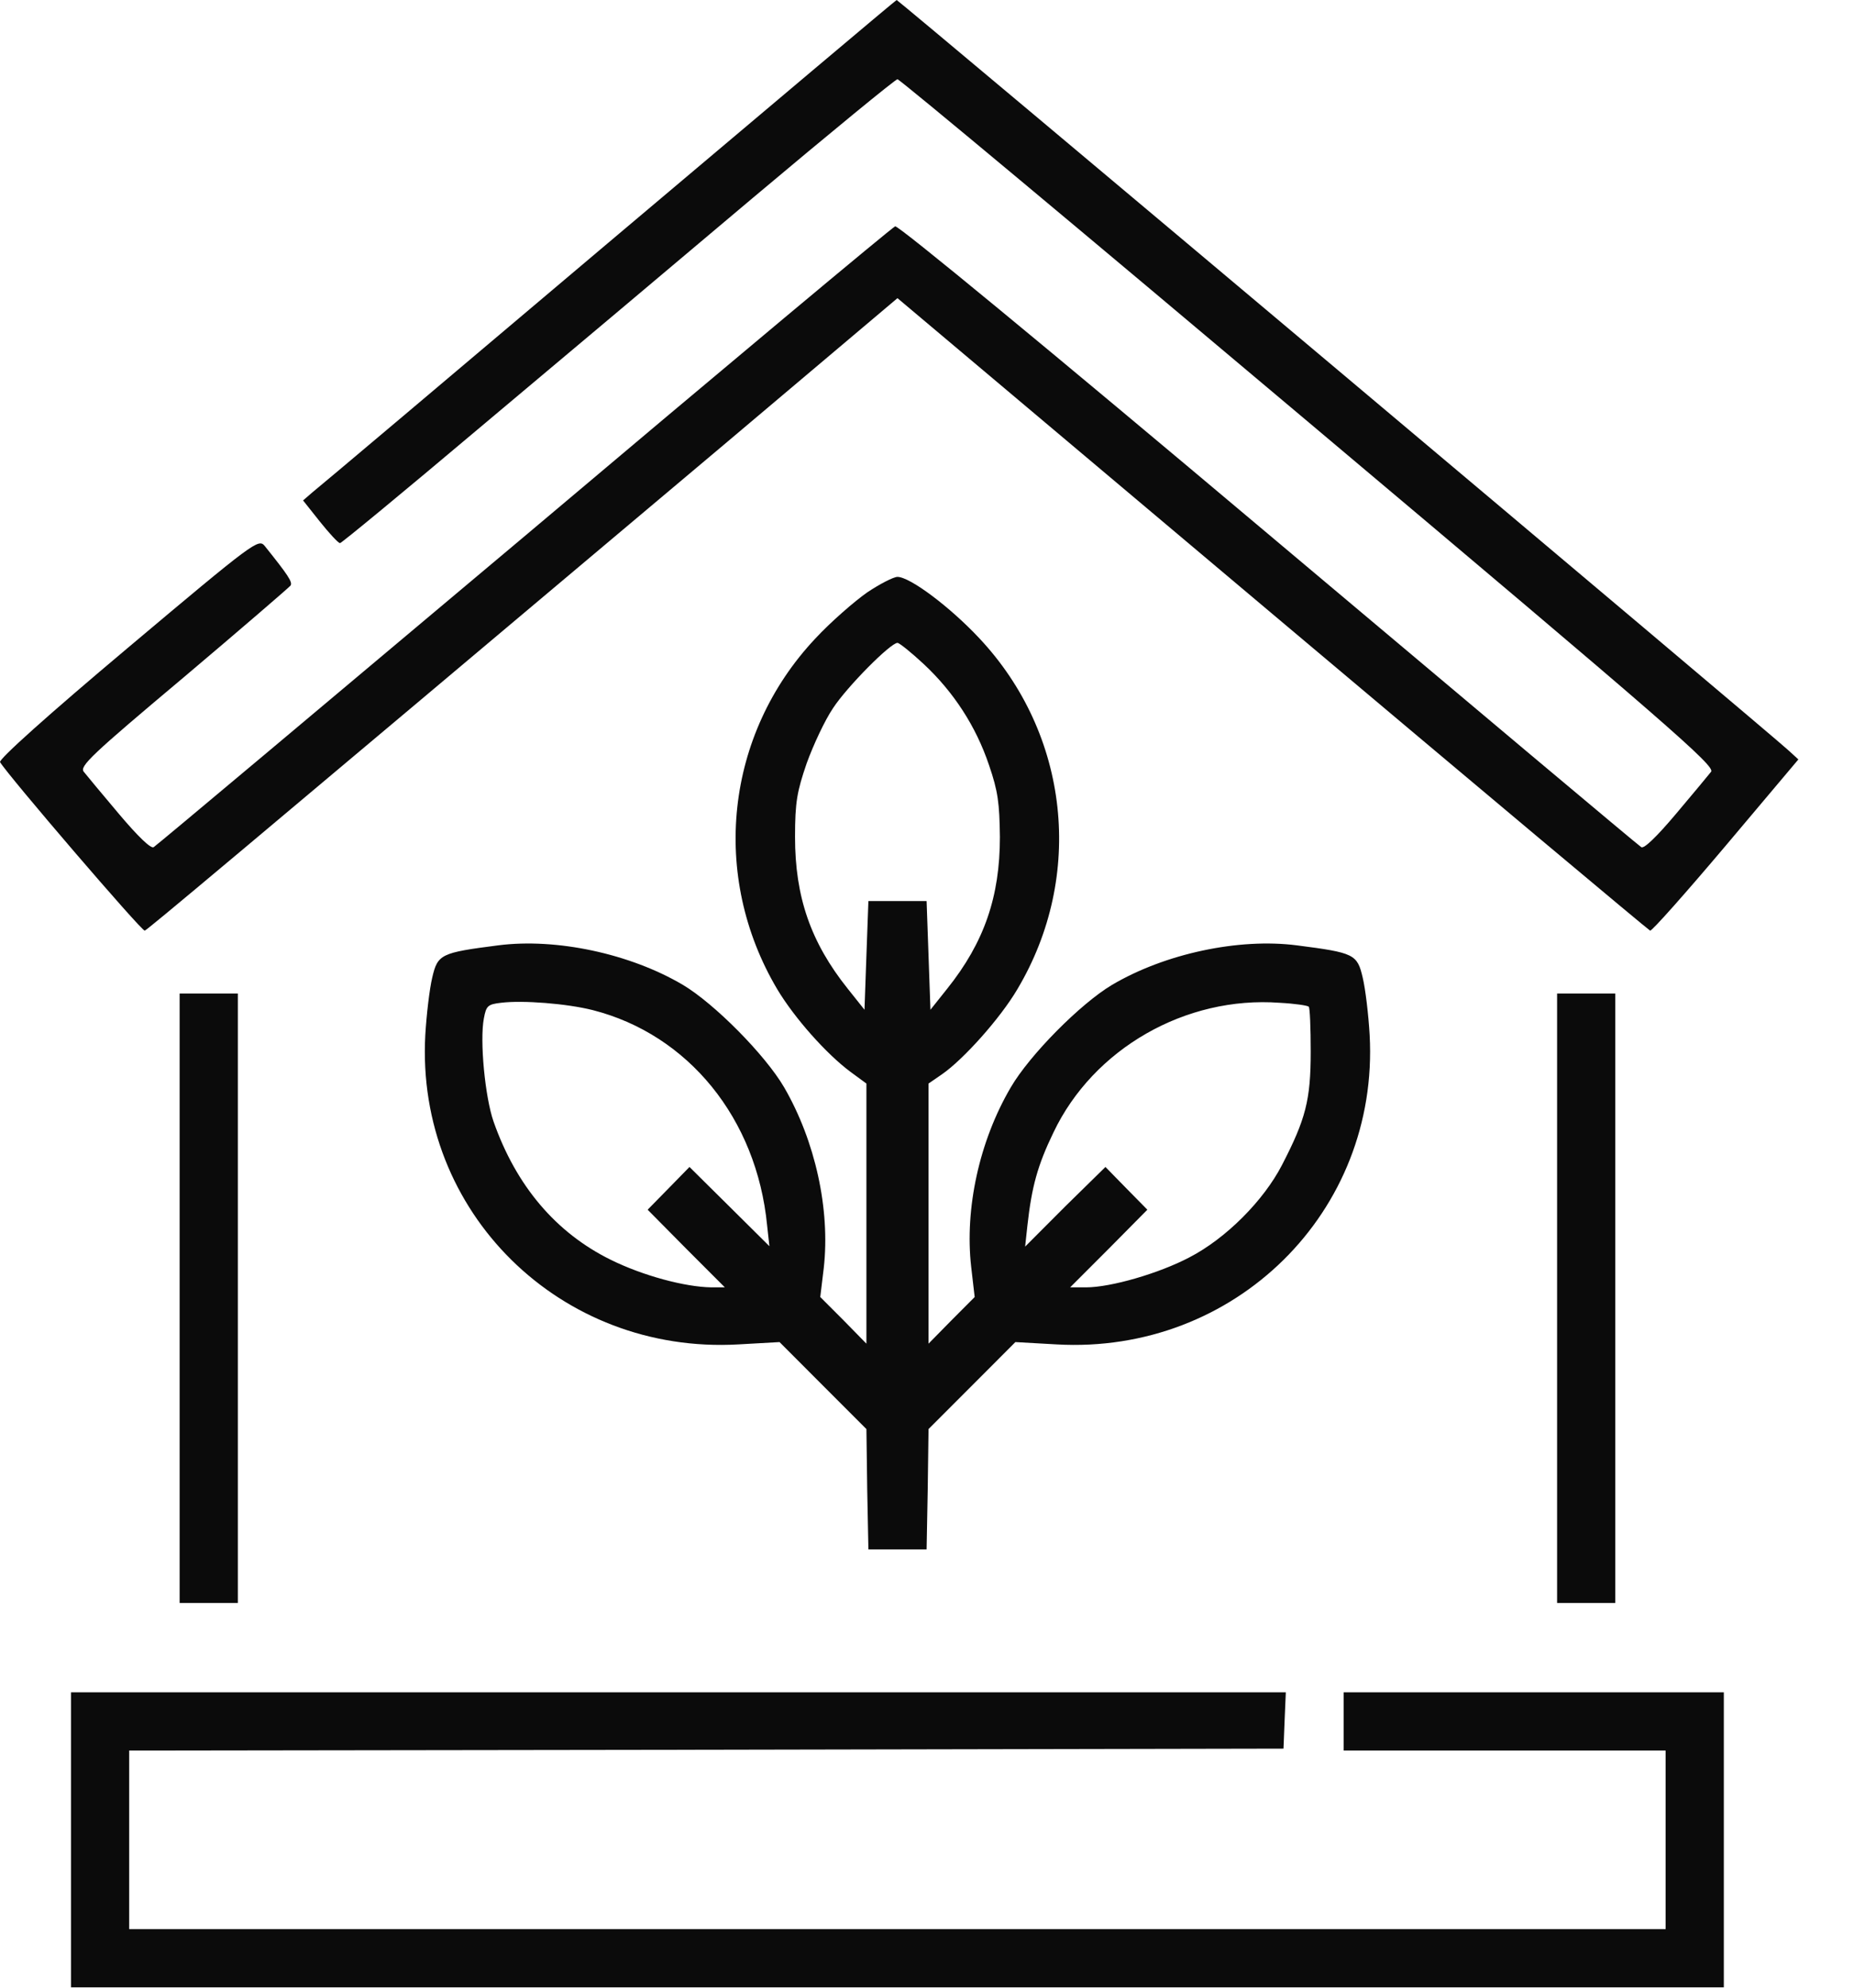 <svg width="28" height="30" viewBox="0 0 28 30" fill="none" xmlns="http://www.w3.org/2000/svg">
<path d="M9.188 3.663C6.804 5.678 4.788 7.378 4.712 7.436L4.577 7.553L4.829 7.87C4.969 8.045 5.104 8.192 5.134 8.198C5.157 8.198 6.095 7.424 7.214 6.481C8.333 5.543 10.208 3.967 11.374 2.983C12.546 1.998 13.524 1.196 13.554 1.196C13.589 1.196 16.384 3.528 19.765 6.375C25.226 10.969 25.912 11.567 25.841 11.649C25.8 11.702 25.56 11.989 25.308 12.288C25.021 12.628 24.828 12.815 24.787 12.786C24.746 12.762 22.214 10.635 19.156 8.063C15.786 5.227 13.566 3.399 13.519 3.416C13.472 3.434 10.952 5.538 7.917 8.098C4.876 10.653 2.362 12.762 2.321 12.786C2.28 12.815 2.081 12.622 1.799 12.288C1.547 11.989 1.307 11.702 1.266 11.649C1.196 11.567 1.383 11.391 2.772 10.225C3.639 9.493 4.366 8.866 4.389 8.837C4.419 8.784 4.354 8.684 3.997 8.239C3.903 8.128 3.844 8.169 1.928 9.78C0.721 10.794 -0.023 11.462 0.001 11.503C0.124 11.708 2.145 14.063 2.186 14.046C2.233 14.028 3.282 13.149 10.935 6.71L13.554 4.5L19.214 9.264C22.326 11.883 24.892 14.034 24.921 14.046C24.945 14.057 25.46 13.477 26.064 12.762L27.16 11.462L27.019 11.333C26.826 11.145 13.56 -0.006 13.542 0C13.53 0 11.573 1.653 9.188 3.663Z" fill="#0B0B0B"/>
<path d="M13.097 8.941C12.904 9.076 12.546 9.387 12.312 9.639C10.952 11.086 10.724 13.219 11.738 14.93C12.001 15.369 12.482 15.908 12.845 16.178L13.085 16.354V18.317V20.28L12.74 19.928L12.388 19.576L12.441 19.137C12.54 18.252 12.312 17.221 11.843 16.412C11.556 15.92 10.788 15.147 10.314 14.865C9.511 14.391 8.398 14.156 7.525 14.268C6.657 14.379 6.61 14.402 6.528 14.754C6.487 14.924 6.441 15.317 6.423 15.621C6.276 18.293 8.462 20.444 11.152 20.291L11.773 20.256L12.429 20.913L13.085 21.569L13.097 22.477L13.115 23.385H13.554H13.994L14.011 22.477L14.023 21.569L14.679 20.913L15.335 20.256L15.957 20.291C18.646 20.444 20.832 18.293 20.685 15.621C20.668 15.317 20.621 14.924 20.58 14.754C20.498 14.402 20.451 14.379 19.584 14.268C18.711 14.156 17.597 14.391 16.794 14.865C16.32 15.147 15.552 15.92 15.265 16.412C14.79 17.221 14.568 18.241 14.667 19.119L14.72 19.576L14.369 19.928L14.023 20.28V18.317V16.354L14.228 16.213C14.55 15.99 15.107 15.369 15.365 14.93C16.384 13.219 16.15 11.08 14.79 9.633C14.345 9.158 13.742 8.707 13.554 8.707C13.495 8.707 13.29 8.812 13.097 8.941ZM13.953 10.025C14.398 10.441 14.738 10.957 14.937 11.549C15.072 11.941 15.095 12.123 15.101 12.633C15.101 13.529 14.867 14.221 14.304 14.924L14.052 15.24L14.023 14.42L13.994 13.6H13.554H13.115L13.085 14.42L13.056 15.24L12.804 14.924C12.242 14.221 12.007 13.535 12.007 12.633C12.007 12.105 12.037 11.947 12.183 11.52C12.283 11.244 12.458 10.869 12.581 10.688C12.792 10.365 13.449 9.703 13.554 9.703C13.583 9.703 13.765 9.85 13.953 10.025ZM8.954 15.246C10.396 15.615 11.427 16.881 11.585 18.492L11.62 18.809L11.017 18.211L10.413 17.613L10.097 17.936L9.781 18.258L10.361 18.844L10.947 19.43H10.742C10.343 19.424 9.71 19.254 9.224 19.014C8.392 18.604 7.794 17.895 7.454 16.928C7.325 16.559 7.243 15.703 7.308 15.369C7.343 15.182 7.366 15.158 7.566 15.135C7.894 15.094 8.562 15.147 8.954 15.246ZM19.765 15.194C19.783 15.205 19.795 15.516 19.795 15.873C19.795 16.606 19.718 16.893 19.361 17.584C19.086 18.117 18.517 18.692 17.96 18.979C17.503 19.219 16.777 19.43 16.402 19.43H16.162L16.748 18.844L17.328 18.258L17.011 17.936L16.695 17.613L16.085 18.211L15.482 18.815L15.517 18.492C15.582 17.912 15.669 17.59 15.91 17.092C16.513 15.826 17.908 15.03 19.326 15.135C19.554 15.147 19.748 15.176 19.765 15.194Z" fill="#0B0B0B"/>
<path d="M2.713 19.595V24.194H3.152H3.592V19.595V14.995H3.152H2.713V19.595Z" fill="#0B0B0B"/>
<path d="M23.516 19.595V24.194H23.955H24.395V19.595V14.995H23.955H23.516V19.595Z" fill="#0B0B0B"/>
<path d="M1.072 27.769V29.995H13.553H26.034V27.769V25.542H23.163H20.292V25.982V26.421H22.724H25.155V27.769V29.116H13.553H1.951V27.769V26.421L10.67 26.409L19.384 26.392L19.401 25.964L19.419 25.542H10.242H1.072V27.769Z" fill="#0B0B0B"/>
</svg>
